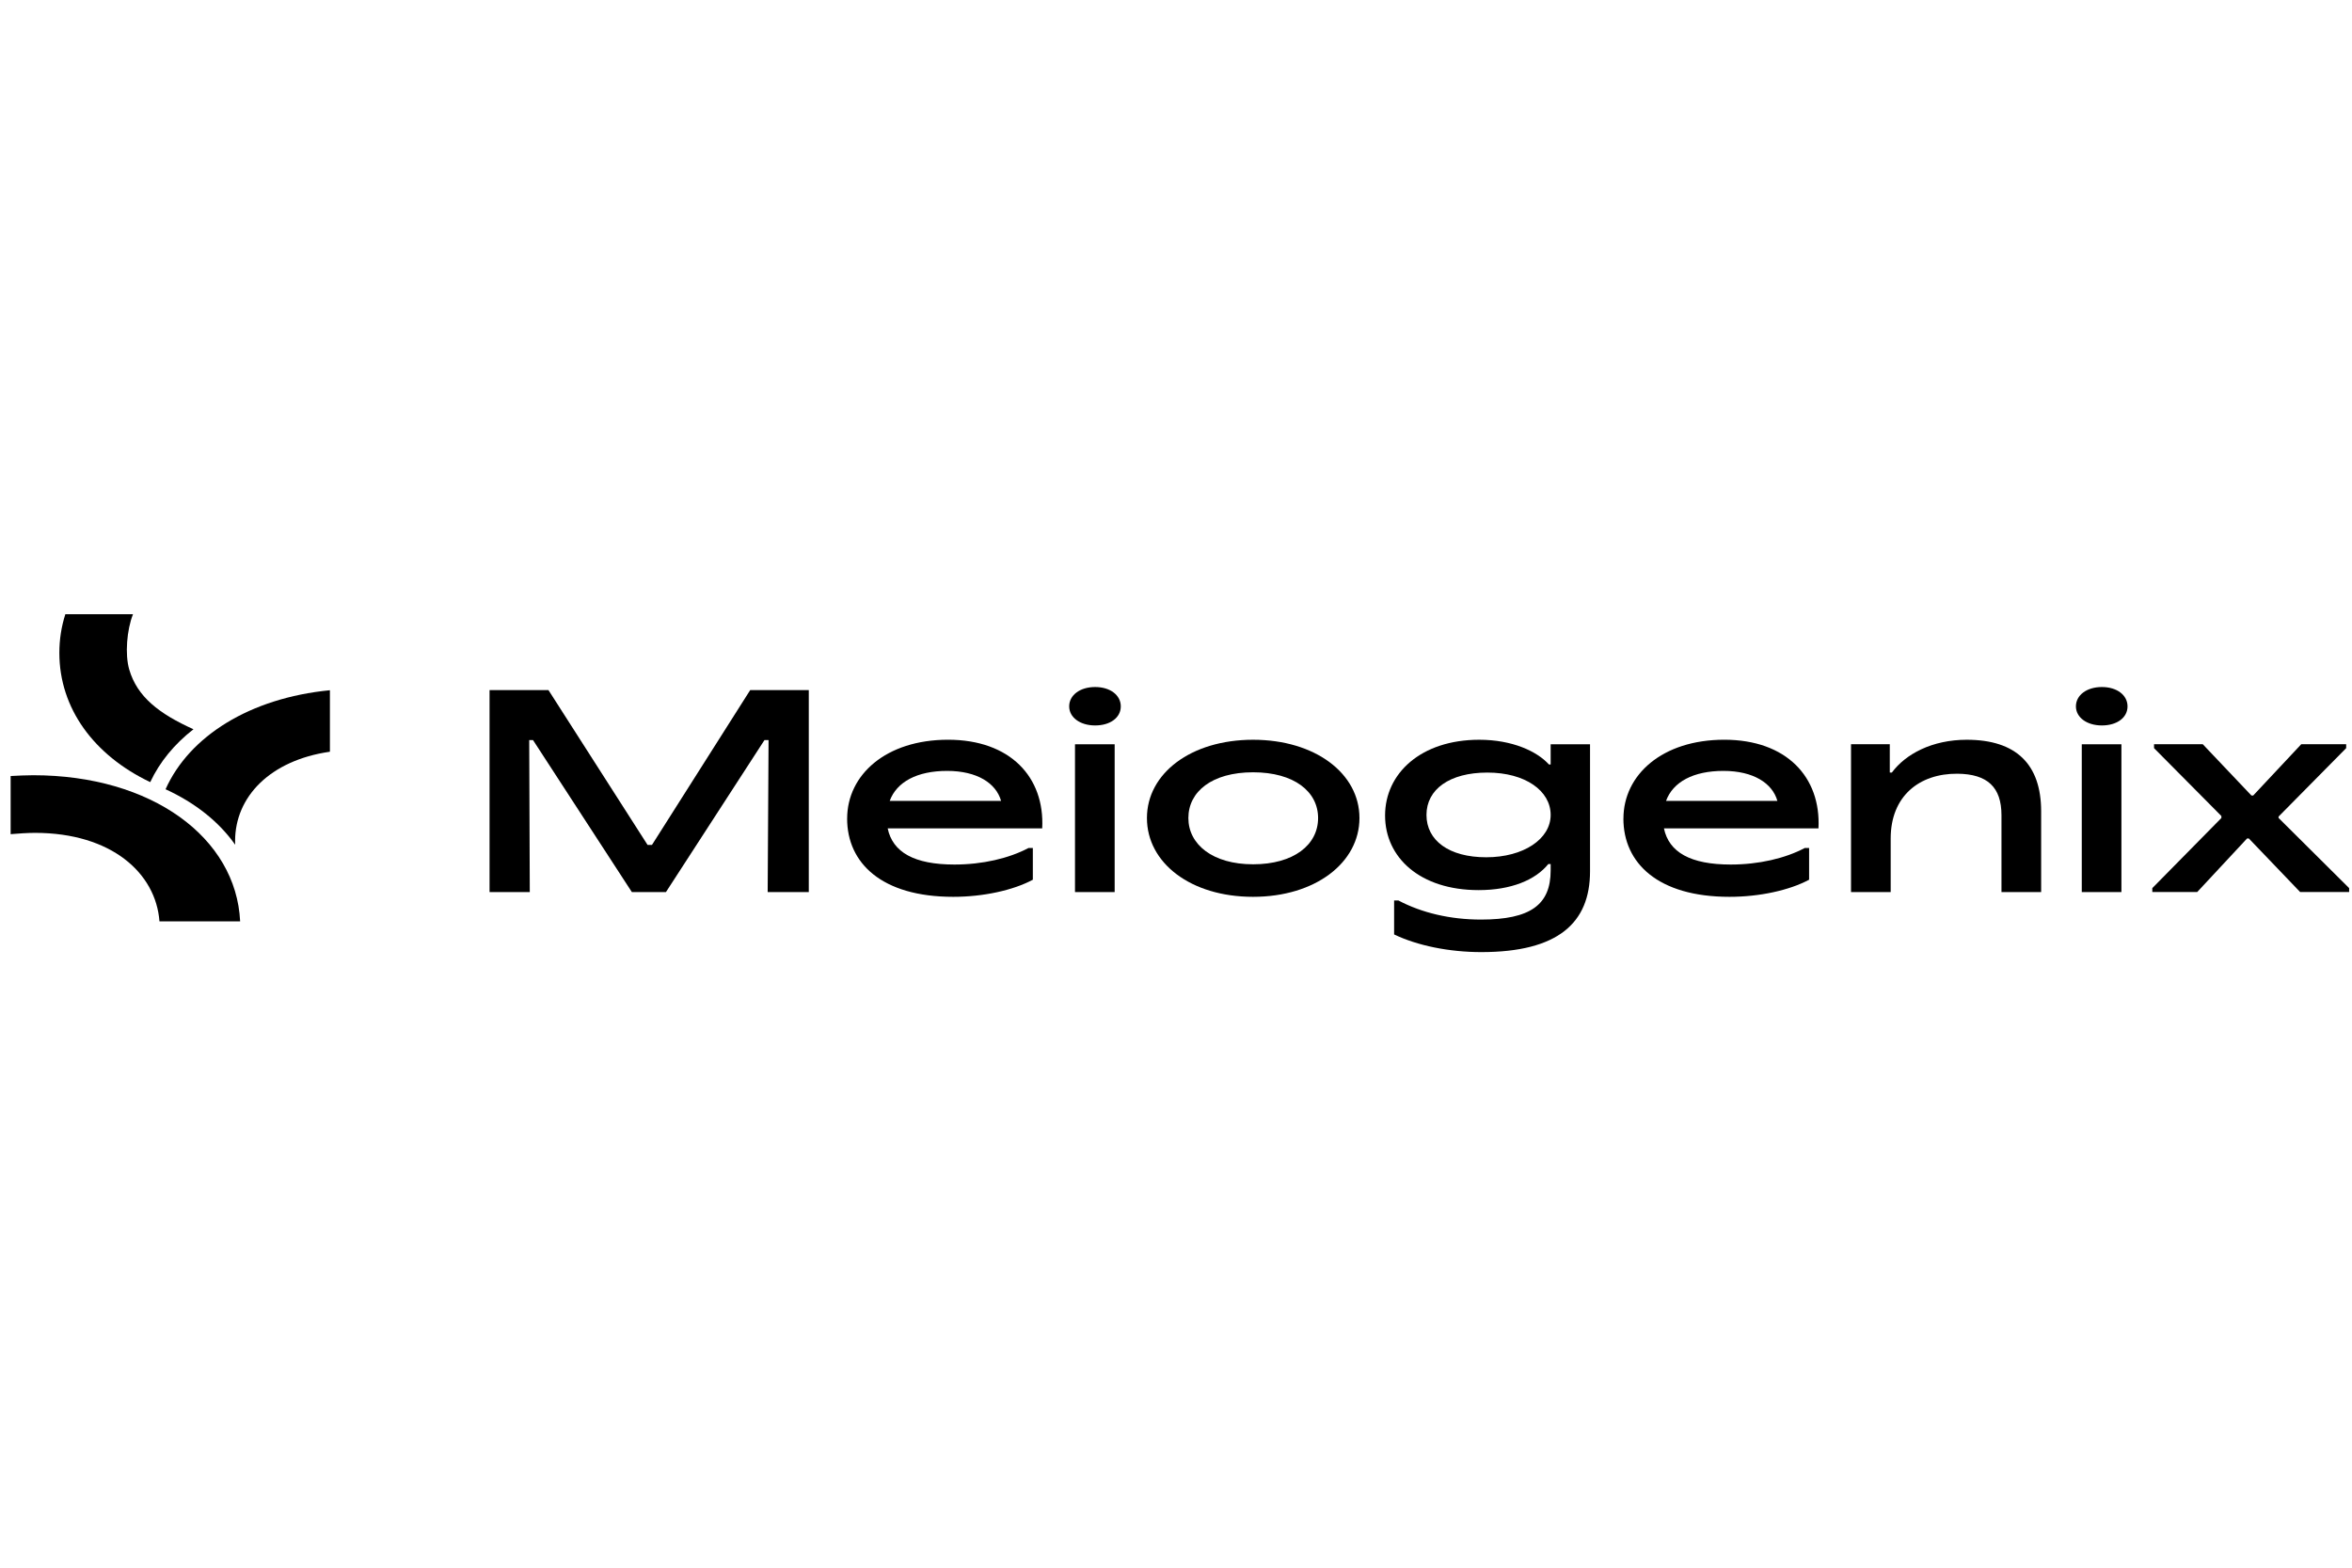 <svg width="174" height="116" viewBox="0 0 174 116" fill="none" xmlns="http://www.w3.org/2000/svg">
<g clip-path="url(#clip0_4369_20901)">
<g clip-path="url(#clip1_4369_20901)">
<path d="M36.217 51.063H40.575L47.908 62.521H48.231L55.499 51.063H59.834V66.008H56.792L56.858 54.76H56.556L49.267 66.008H46.744L39.431 54.76H39.151L39.193 66.008H36.217V51.063Z" fill="black"/>
<path d="M62.672 60.57C62.672 57.333 65.541 54.736 70.135 54.736C74.729 54.736 77.296 57.497 77.102 61.294H65.67C66.037 63.058 67.633 63.971 70.61 63.971C72.681 63.971 74.642 63.514 76.087 62.747H76.409V65.094C74.944 65.883 72.72 66.36 70.52 66.36C65.213 66.36 62.67 63.85 62.67 60.57H62.672ZM74.06 59.263C73.693 57.956 72.29 57.042 70.069 57.042C67.849 57.042 66.338 57.852 65.819 59.263H74.058H74.06Z" fill="black"/>
<path d="M79.098 52.269C79.098 51.439 79.895 50.836 81.017 50.836C82.139 50.836 82.915 51.439 82.915 52.269C82.915 53.099 82.139 53.679 81.017 53.679C79.895 53.679 79.098 53.077 79.098 52.269ZM79.528 55.07H82.462V66.007H79.528V55.07Z" fill="black"/>
<path d="M84.85 60.529C84.85 57.229 88.106 54.738 92.7 54.738C97.294 54.738 100.572 57.229 100.572 60.529C100.572 63.829 97.315 66.36 92.7 66.36C88.085 66.36 84.85 63.849 84.85 60.529ZM97.512 60.529C97.512 58.578 95.744 57.145 92.703 57.145C89.661 57.145 87.915 58.578 87.915 60.529C87.915 62.479 89.706 63.953 92.703 63.953C95.7 63.953 97.512 62.52 97.512 60.529Z" fill="black"/>
<path d="M103.136 69.143V66.632H103.458C105.184 67.546 107.296 68.043 109.562 68.043C113.228 68.043 114.717 66.943 114.717 64.409V63.933H114.544C113.595 65.116 111.783 65.863 109.389 65.863C105.055 65.863 102.467 63.456 102.467 60.342C102.467 57.229 105.121 54.738 109.433 54.738C111.873 54.738 113.705 55.589 114.588 56.565H114.717V55.071H117.63V64.472C117.63 68.293 115.257 70.45 109.586 70.45C107.213 70.45 104.864 69.973 103.136 69.143ZM114.717 60.299C114.717 58.515 112.84 57.166 110.036 57.166C107.233 57.166 105.53 58.412 105.53 60.299C105.53 62.187 107.189 63.433 109.95 63.433C112.711 63.433 114.717 62.083 114.717 60.299Z" fill="black"/>
<path d="M120.101 60.57C120.101 57.333 122.969 54.736 127.563 54.736C132.156 54.736 134.723 57.497 134.53 61.294H123.098C123.465 63.058 125.059 63.971 128.037 63.971C130.108 63.971 132.07 63.514 133.515 62.747H133.837V65.094C132.369 65.883 130.148 66.36 127.948 66.36C122.641 66.36 120.098 63.85 120.098 60.57H120.101ZM131.491 59.263C131.123 57.956 129.721 57.042 127.5 57.042C125.279 57.042 123.768 57.852 123.252 59.263H131.491Z" fill="black"/>
<path d="M136.938 55.069H139.806V57.166H139.958C140.973 55.795 142.935 54.738 145.501 54.738C149.166 54.738 151.003 56.565 151.003 60.032V66.009H148.068V60.322C148.068 58.245 147.032 57.272 144.811 57.251C141.985 57.231 139.872 58.911 139.872 62.045V66.009H136.938V55.071V55.069Z" fill="black"/>
<path d="M153.576 52.269C153.576 51.439 154.374 50.836 155.496 50.836C156.618 50.836 157.394 51.439 157.394 52.269C157.394 53.099 156.618 53.679 155.496 53.679C154.374 53.679 153.576 53.077 153.576 52.269ZM154.009 55.07H156.942V66.007H154.009V55.07Z" fill="black"/>
<path d="M159.225 65.718L164.337 60.528V60.381L159.355 55.358V55.067H162.958L166.561 58.865H166.69L170.247 55.067H173.569V55.358L168.567 60.422V60.525L173.788 65.715V66.005H170.163L166.367 62.041H166.238L162.549 66.005H159.227V65.715L159.225 65.718Z" fill="black"/>
<path d="M2.457 57.363C1.959 57.363 1.27 57.394 0.79 57.421H0.787V61.723H0.79C1.262 61.68 2.072 61.627 2.578 61.627C8.257 61.627 11.532 64.615 11.797 68.175H17.765C17.471 61.978 11.226 57.363 2.457 57.363Z" fill="black"/>
<path d="M12.248 58.4C14.443 59.405 16.205 60.812 17.398 62.505C17.395 62.415 17.392 62.321 17.392 62.23C17.392 58.963 19.97 56.263 24.407 55.623V51.073C18.486 51.651 14.005 54.472 12.248 58.4Z" fill="black"/>
<path d="M9.559 49.537C9.234 48.416 9.383 46.597 9.839 45.449H4.834C4.543 46.355 4.391 47.314 4.391 48.31C4.391 52.416 6.952 55.89 11.114 57.873C11.811 56.385 12.899 55.06 14.312 53.96C11.772 52.814 10.149 51.563 9.559 49.537Z" fill="black"/>
</g>
</g>
<defs>
<clipPath id="clip0_4369_20901">
<rect width="173.463" height="115.339" fill="white" transform="translate(0.32 0.338)"/>
</clipPath>
<clipPath id="clip1_4369_20901">
<rect width="173" height="25" fill="white" transform="translate(0.787 45.449)"/>
</clipPath>
</defs>
</svg>
